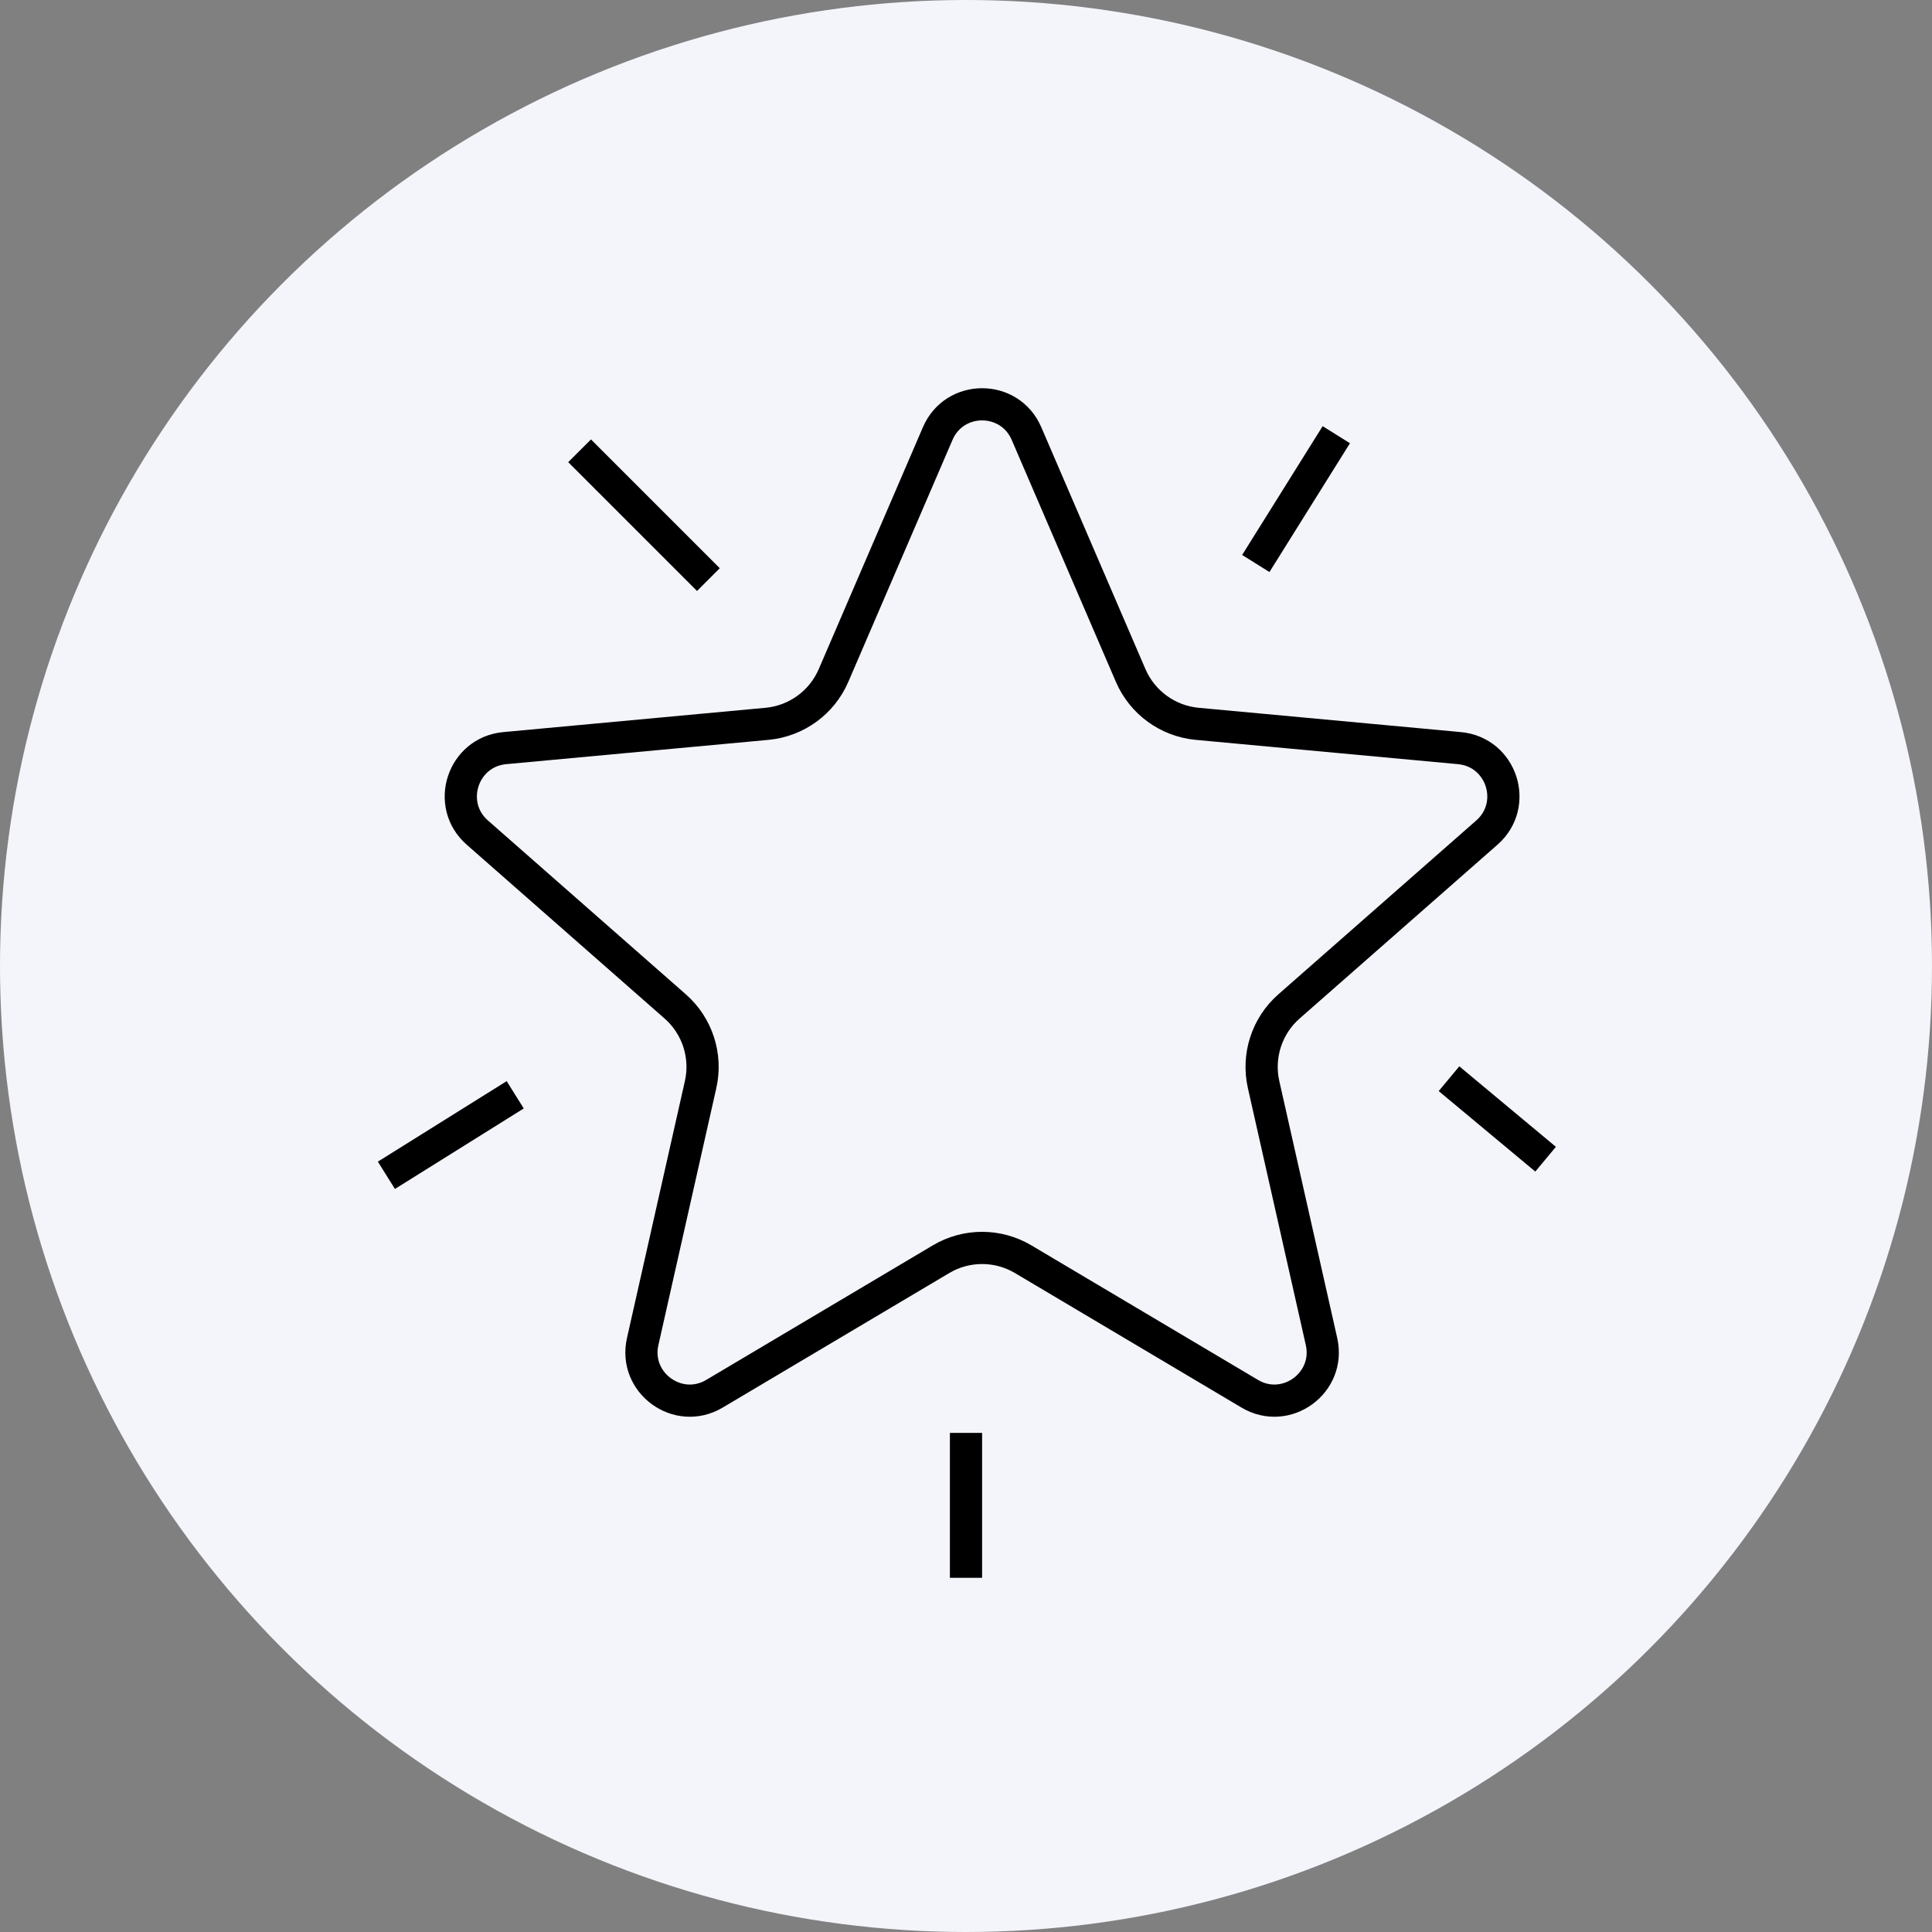 <svg width="60" height="60" viewBox="0 0 60 60" fill="none" xmlns="http://www.w3.org/2000/svg">
<rect x="0" y="0" width="60" height="60" fill="#808080" stroke="none"/>
<circle cx="30" cy="30" r="30" fill="#F3F5FB"/>
<path d="M29.122 13.463C29.643 12.254 31.357 12.254 31.878 13.463L35.114 20.978C35.476 21.818 36.268 22.394 37.179 22.479L45.326 23.234C46.637 23.356 47.166 24.986 46.178 25.855L40.031 31.255C39.343 31.858 39.041 32.79 39.242 33.682L41.041 41.664C41.33 42.948 39.943 43.956 38.812 43.284L31.776 39.106C30.99 38.639 30.01 38.639 29.224 39.106L22.188 43.284C21.057 43.956 19.67 42.948 19.959 41.664L21.758 33.682C21.959 32.79 21.657 31.858 20.969 31.255L14.822 25.855C13.834 24.986 14.363 23.356 15.674 23.234L23.821 22.479C24.732 22.394 25.524 21.818 25.886 20.978L29.122 13.463Z" stroke="black"/>
<path d="M18 14L22 18" stroke="black"/>
<path d="M41.5 13.5L39 17.5" stroke="black"/>
<path d="M48 36L45 33.5" stroke="black"/>
<path d="M30 49V44.5" stroke="black"/>
<path d="M12 36.5L16 34" stroke="black"/>
</svg>
